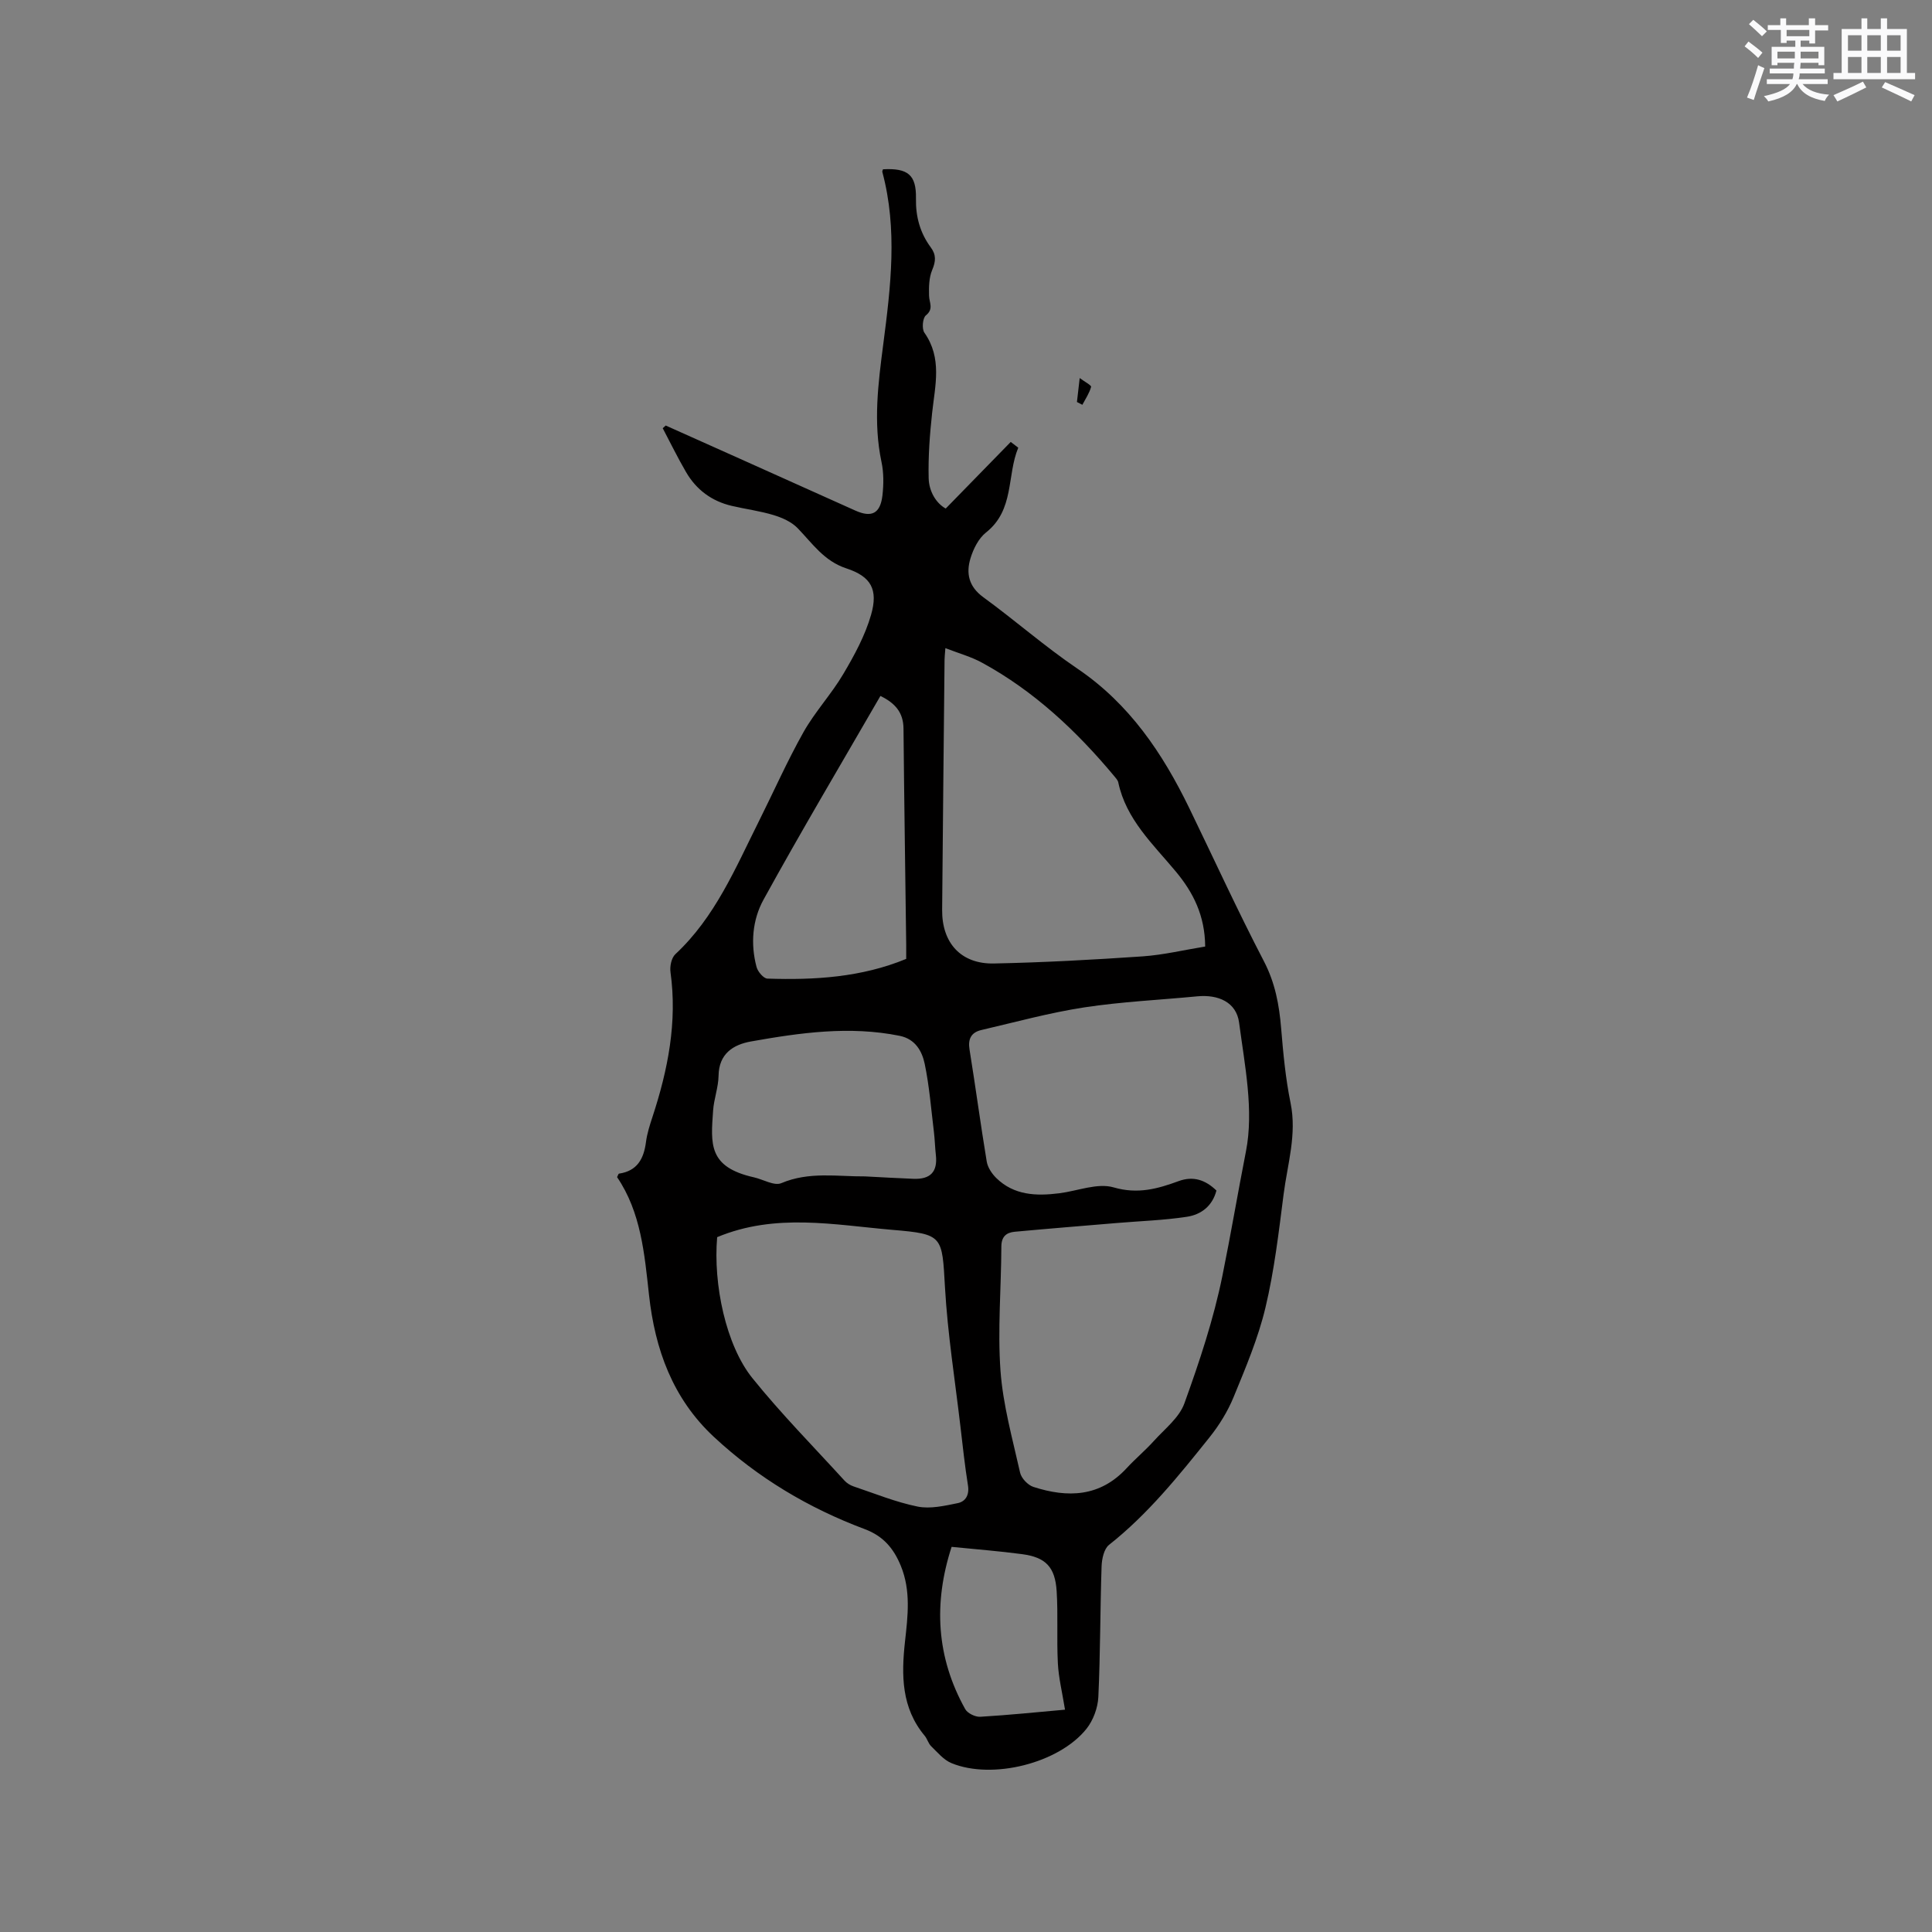 <svg enable-background="new 0 0 400 400" viewBox="0 0 400 400" xmlns="http://www.w3.org/2000/svg"><rect x="0" y="0" width="400" height="400" fill="#808080" stroke="none"/><path d="m182.81 35.05c5.17-.28 6.92 1.15 6.83 6.05-.07 3.76.85 7.12 3.07 10.12 1.13 1.52 1.05 2.88.3 4.65-.68 1.61-.71 3.57-.66 5.36.03 1.43 1.02 2.71-.66 4.07-.67.54-.86 2.78-.31 3.57 3.73 5.3 2.22 10.93 1.61 16.59-.49 4.49-.83 9.04-.72 13.55.07 2.76 1.56 5.19 3.53 6.28 4.65-4.77 9.06-9.28 13.46-13.79.52.4 1.04.79 1.56 1.19-2.4 5.77-.75 12.87-6.68 17.56-1.54 1.22-2.62 3.39-3.21 5.34-.95 3.1-.37 5.85 2.63 8.04 6.6 4.81 12.76 10.23 19.5 14.8 10.77 7.29 17.64 17.51 23.17 28.89 5.13 10.57 10.02 21.27 15.44 31.68 2.34 4.49 3.18 9.06 3.58 13.94.43 5.16.91 10.36 1.95 15.43 1.33 6.5-.64 12.62-1.44 18.87-1.01 7.88-1.93 15.82-3.77 23.52-1.51 6.33-4.1 12.43-6.58 18.48-1.22 2.97-2.98 5.83-4.99 8.34-6.36 7.94-12.72 15.88-20.8 22.26-1.06.84-1.5 2.94-1.55 4.48-.3 9.01-.25 18.03-.67 27.03-.11 2.24-1.05 4.81-2.45 6.57-5.68 7.14-19.5 10.6-27.95 7.12-1.62-.66-2.9-2.23-4.21-3.5-.59-.57-.8-1.51-1.33-2.15-4.84-5.79-4.86-12.53-4.09-19.52.58-5.25 1.25-10.53-.87-15.69-1.48-3.6-3.62-6.15-7.46-7.59-11.62-4.35-22.12-10.61-31.24-19.1-8.55-7.96-12.2-18.17-13.43-29.39-.94-8.56-1.67-17.11-6.61-24.39.21-.4.28-.71.39-.72 3.78-.55 5.14-3.07 5.59-6.53.23-1.77.79-3.52 1.35-5.22 3.2-9.75 5.16-19.62 3.73-29.96-.17-1.2.19-2.96 1-3.72 8.23-7.66 12.43-17.8 17.3-27.53 3.08-6.16 5.87-12.47 9.24-18.46 2.38-4.22 5.78-7.86 8.24-12.03 2.29-3.87 4.51-7.95 5.74-12.23 1.52-5.28 0-7.96-5.13-9.64-4.62-1.52-7.02-5.18-10.09-8.34-1.26-1.3-3.19-2.15-4.97-2.69-2.82-.86-5.79-1.23-8.67-1.91-4.13-.97-7.32-3.34-9.44-6.99-1.73-2.96-3.23-6.05-4.83-9.08.21-.19.41-.37.62-.56 5.07 2.27 10.14 4.53 15.21 6.81 8.02 3.6 16.03 7.2 24.05 10.8 3.38 1.51 5.17.62 5.61-3.14.26-2.29.28-4.71-.2-6.95-1.73-8.17-.68-16.28.37-24.35 1.55-11.92 2.99-23.79-.19-35.66-.05-.16.09-.38.13-.56zm69.04 211.44c-.85 3.26-3.22 4.99-6.11 5.43-4.78.73-9.65.88-14.49 1.29-7.05.59-14.11 1.16-21.15 1.81-1.72.16-2.77.97-2.78 3.06-.03 8.57-.79 17.19-.18 25.71.52 7.1 2.49 14.11 4.06 21.11.26 1.16 1.61 2.58 2.76 2.95 7.09 2.29 13.78 2.1 19.29-3.87 1.8-1.95 3.85-3.66 5.62-5.62 2.26-2.51 5.28-4.83 6.35-7.82 3.12-8.64 6.05-17.44 7.87-26.42 1.74-8.56 3.19-17.18 4.87-25.74 1.67-8.49-.25-17.81-1.42-26.66-.56-4.23-4.31-5.86-8.66-5.44-7.8.75-15.67 1.11-23.4 2.29-7.18 1.1-14.23 3.04-21.32 4.69-2.04.48-2.8 1.81-2.43 4.03 1.25 7.72 2.28 15.47 3.56 23.19.2 1.22 1.06 2.51 1.97 3.41 3.69 3.62 8.32 3.76 13.08 3.16 3.78-.48 7.89-2.19 11.24-1.21 5 1.45 9.1.29 13.46-1.31 3.05-1.11 5.56-.22 7.81 1.96zm-56.12-112.3c-.1 1.36-.17 1.88-.17 2.41-.17 17.26-.36 34.52-.5 51.78-.06 6.86 3.91 11.24 10.72 11.1 10.25-.21 20.51-.77 30.74-1.47 4.36-.3 8.66-1.34 13-2.04-.05-6.41-2.46-11.18-6.09-15.54-4.7-5.65-10.28-10.77-11.9-18.43-.1-.48-.52-.92-.85-1.32-7.79-9.34-16.55-17.57-27.29-23.44-2.26-1.25-4.81-1.95-7.66-3.05zm-47.25 121.95c-.84 9.78 1.81 22.37 7.29 29.18 5.96 7.4 12.67 14.2 19.08 21.23.48.52 1.16.95 1.83 1.18 4.41 1.48 8.77 3.27 13.3 4.19 2.62.53 5.58-.16 8.3-.71 1.62-.33 2.44-1.68 2.13-3.65-.65-4.08-1.09-8.18-1.57-12.28-1.12-9.57-2.64-19.11-3.19-28.71-.61-10.68-.34-11.06-10.87-11.94-12.04-1.03-24.21-3.53-36.3 1.51zm30.61-12.58c3.47.18 6.74.37 10.02.5 3.56.14 5.04-1.48 4.65-4.93-.18-1.58-.21-3.17-.4-4.75-.58-4.72-.94-9.48-1.91-14.12-.55-2.62-1.94-5.14-5.17-5.8-10.36-2.1-20.6-.65-30.78 1.16-3.67.65-6.67 2.52-6.73 7.11-.04 2.4-.96 4.78-1.13 7.2-.48 6.9-1.05 11.69 8.44 13.82 1.92.43 4.22 1.83 5.68 1.21 5.77-2.45 11.66-1.35 17.33-1.4zm3.19-99.47c-8.15 14.11-16.42 28.02-24.21 42.19-2.29 4.16-2.72 9.15-1.43 13.94.26.96 1.44 2.36 2.24 2.39 9.77.32 19.44-.25 28.74-4.08 0-1.02.01-1.97 0-2.91-.19-14.93-.42-29.86-.56-44.78-.03-3.3-1.7-5.26-4.78-6.75zm38.22 209.88c-.59-3.65-1.33-6.62-1.48-9.61-.26-4.96.06-9.96-.25-14.91-.32-5.04-2.28-7.03-7.16-7.68-4.7-.63-9.43-.99-14.59-1.51-3.78 11.64-3.18 22.84 2.82 33.6.48.86 2.08 1.64 3.11 1.58 5.99-.36 11.95-.97 17.55-1.47z" fill="#010000"/><path d="m222.97 83.23c.17-1.44.33-2.87.57-4.96 1.05.79 2.45 1.51 2.36 1.83-.36 1.3-1.16 2.49-1.81 3.71-.37-.2-.74-.39-1.12-.58z" fill="#010000"/><g fill="#fafafb"><path d="m361.2 9.6.8-1c.9.7 1.9 1.4 2.9 2.3l-.9 1.1c-1-1-2-1.8-2.8-2.4zm.5 10.6c.9-2.1 1.6-4.3 2.3-6.7.4.2.8.4 1.3.6-.7 2.1-1.5 4.3-2.2 6.6zm.4-15.2.9-.9c1 .8 2 1.6 2.8 2.4l-1 1c-.9-.9-1.8-1.7-2.7-2.5zm12.5-1.2h1.2v1.4h2.7v1.1h-2.7v2.7h-1.2v-.6h-1.8v1.3h4.9v3.8h-1.2v-.5h-3.7c0 .4-.1.9-.1 1.2h5.1v1h-5.2c0 .5-.1.9-.2 1.2h6v1h-5.2c1.1 1.3 2.9 2 5.5 2.2-.4.4-.7.8-.9 1.3-2.9-.5-4.8-1.6-5.7-3.5h-.1c-.8 1.7-2.7 2.9-5.9 3.6-.2-.4-.6-.8-.9-1.1 2.8-.6 4.6-1.4 5.4-2.5h-4.8v-1h5.3c.1-.3.2-.7.2-1.2h-4.9v-1h5c0-.4 0-.8.1-1.2h-3.5v.5h-1.2v-3.8h4.9v-1.3h-1.8v.5h-1.2v-2.7h-2.7v-1h2.6v-1.4h1.2v1.4h4.7v-1.4zm-6.6 8.3h3.6c0-.4 0-.9 0-1.4h-3.6zm1.9-4.6h4.7v-1.3h-4.7zm6.6 3.2h-3.7v1.4h3.7z"/><path d="m385.3 3.8h1.3v2.2h2.8v-2.2h1.3v2.2h4.1v9.1h1.7v1.3h-16.9v-1.3h1.7v-9.1h4.1v-2.2zm.4 13.1.7 1.2c-1.8.9-3.8 1.9-6 2.9-.2-.4-.5-.8-.8-1.3 2.3-1 4.3-1.9 6.1-2.8zm-3.1-6.4h2.8v-3.2h-2.8zm0 4.6h2.8v-3.3h-2.8zm4-4.6h2.8v-3.2h-2.8zm0 4.6h2.8v-3.3h-2.8zm3.7 1.9c2.1.9 4.1 1.8 6.1 2.7l-.7 1.3c-2.2-1.1-4.2-2-6.1-2.9zm3.2-9.7h-2.8v3.2h2.8zm-2.8 7.8h2.8v-3.3h-2.8z"/></g></svg>